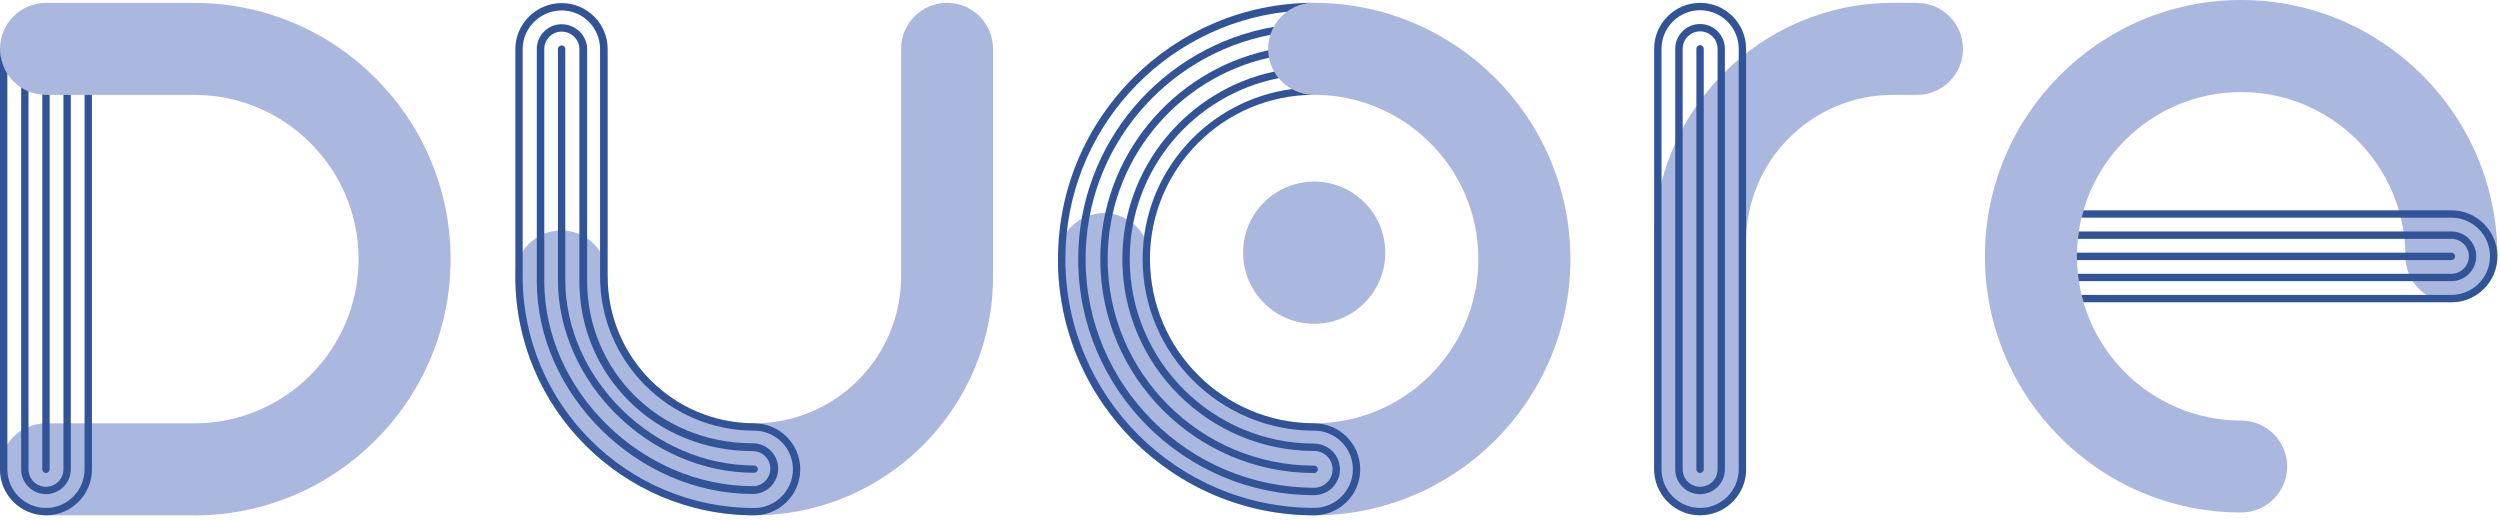 <svg xmlns="http://www.w3.org/2000/svg" width="428" height="89" viewBox="0 0 428 89" fill="none"><path d="M129.13 88.22C106.58 88.22 88.23 69.87 88.23 47.32C88.23 42.97 91.75 39.45 96.1 39.45C100.45 39.45 103.97 42.97 103.97 47.32C103.97 61.19 115.25 72.48 129.12 72.48C142.99 72.48 154.27 61.2 154.27 47.32V8.36C154.27 4.01 157.8 0.49 162.14 0.49C166.48 0.49 170.01 4.01 170.01 8.36V47.32C170.01 69.87 151.66 88.22 129.11 88.22" fill="#AAB7DE"></path><path d="M328.19 0.49H324.08C301.49 0.49 283.18 18.8 283.18 41.39V79.9C283.18 84.16 286.37 87.98 290.63 88.21C295.17 88.45 298.93 84.84 298.93 80.35V41.39C298.93 27.5 310.19 16.24 324.08 16.24H328.19C332.54 16.24 336.06 12.71 336.06 8.37C336.06 4.03 332.54 0.5 328.19 0.5" fill="#AAB7DE"></path><path d="M181.12 44.35C181.12 40 184.64 36.48 188.99 36.48C193.34 36.48 196.86 40 196.86 44.35C196.86 59.86 209.47 72.47 224.98 72.47C240.49 72.47 253.1 59.86 253.1 44.35C253.1 28.84 240.49 16.23 224.98 16.23C220.63 16.23 217.11 12.7 217.11 8.36C217.11 4.02 220.63 0.49 224.98 0.49C249.17 0.49 268.85 20.17 268.85 44.36C268.85 68.55 249.17 88.23 224.98 88.23C200.79 88.23 181.11 68.55 181.11 44.36" fill="#AAB7DE"></path><path d="M33.27 88.22H7.87C3.52 88.22 0 84.7 0 80.35C0 76 3.52 72.48 7.87 72.48H33.27C48.77 72.48 61.39 59.87 61.39 44.36C61.39 28.85 48.78 16.24 33.27 16.24H7.87C3.52 16.24 0 12.71 0 8.37C0 4.03 3.52 0.5 7.87 0.5H33.27C57.46 0.5 77.14 20.18 77.14 44.37C77.14 68.56 57.46 88.24 33.27 88.24" fill="#AAB7DE"></path><path d="M427.55 43.88C427.55 48.23 424.02 51.75 419.68 51.75C415.34 51.75 411.81 48.23 411.81 43.88C411.81 28.38 399.2 15.76 383.69 15.76C368.18 15.76 355.57 28.37 355.57 43.88C355.57 59.39 368.18 72 383.69 72C388.04 72 391.56 75.53 391.56 79.87C391.56 84.21 388.03 87.74 383.69 87.74C359.5 87.74 339.82 68.06 339.82 43.87C339.82 19.68 359.5 0 383.69 0C407.88 0 427.56 19.68 427.56 43.87" fill="#AAB7DE"></path><path d="M237.16 43.26C237.16 49.98 231.71 55.43 224.99 55.43C218.27 55.43 212.82 49.98 212.82 43.26C212.82 36.54 218.27 31.09 224.99 31.09C231.71 31.09 237.16 36.54 237.16 43.26Z" fill="#AAB7DE"></path><path d="M129.13 72.47C115.26 72.47 104.03 61.19 104.03 47.32V8.4C104.03 4.05 100.5 0.53 96.16 0.53C91.82 0.53 88.23 4.06 88.23 8.4V47.32C88.23 69.87 106.58 88.22 129.13 88.22C133.48 88.22 137 84.7 137 80.35C137 76 133.47 72.48 129.13 72.48V72.47ZM129.13 86.97C107.27 86.97 89.48 69.18 89.48 47.32V8.4C89.48 4.75 92.51 1.79 96.16 1.79C99.81 1.79 102.73 4.76 102.73 8.4V47.32C102.73 61.88 114.57 73.73 129.13 73.73H129.24C132.84 73.79 135.75 76.74 135.75 80.35C135.75 83.96 132.78 86.97 129.13 86.97Z" fill="#315398"></path><path d="M128.88 75.89C112.58 75.89 100.52 63.23 100.52 48.15V8.4C100.52 6.05 98.5 4.15 96.15 4.15C93.8 4.15 91.9 6.05 91.9 8.4V48.15C91.9 67.5 109.13 84.57 128.88 84.57C131.28 84.57 133.22 82.63 133.22 80.23C133.22 77.83 131.28 75.89 128.88 75.89ZM128.88 83.23C109.86 83.23 93.18 66.84 93.18 48.15V8.4C93.18 6.75 94.51 5.41 96.16 5.41C97.81 5.41 99.19 6.75 99.19 8.4V48.15C99.19 55.9 102.19 63.16 107.65 68.62C113.2 74.17 120.74 77.23 128.88 77.23C130.54 77.23 131.88 78.58 131.88 80.24C131.88 81.9 130.53 83.24 128.88 83.24V83.23Z" fill="#315398"></path><path d="M129.12 79.69C111.89 79.69 96.78 64.84 96.78 47.91V8.4C96.78 8.05 96.49 7.77 96.15 7.77C95.81 7.77 95.52 8.05 95.52 8.4V47.91C95.52 65.51 111.23 80.94 129.12 80.94C129.46 80.94 129.74 80.66 129.74 80.32C129.74 79.98 129.46 79.7 129.12 79.7V79.69Z" fill="#315398"></path><path d="M290.42 80.35C290.42 80.7 290.7 80.98 291.05 80.98C291.4 80.98 291.68 80.7 291.68 80.35V8.36C291.68 8.01 291.4 7.73 291.05 7.73C290.7 7.73 290.42 8.01 290.42 8.36V80.34V80.35Z" fill="#315398"></path><path d="M298.93 8.36C298.93 4.01 295.4 0.49 291.06 0.49C286.72 0.49 283.19 4.02 283.19 8.36V79.9V80.34C283.19 84.42 286.29 87.77 290.26 88.17H290.31C290.56 88.19 290.8 88.2 291.06 88.2C295.11 88.2 298.45 85.14 298.89 81.21C298.9 81.09 298.92 80.96 298.92 80.84C298.92 80.75 298.93 80.66 298.93 80.57V8.36ZM297.67 80.35C297.67 84 294.7 86.96 291.06 86.96C287.42 86.96 284.45 83.99 284.45 80.35V8.36C284.45 4.71 287.42 1.75 291.06 1.75C294.7 1.75 297.67 4.72 297.67 8.36V80.34V80.35Z" fill="#315398"></path><path d="M291.05 4.11C288.7 4.11 286.8 6.01 286.8 8.36V80.35C286.8 82.7 288.7 84.6 291.05 84.6C293.4 84.6 295.3 82.7 295.3 80.35V8.36C295.3 6.01 293.4 4.11 291.05 4.11ZM294.05 80.35C294.05 82 292.71 83.34 291.06 83.34C289.41 83.34 288.07 82 288.07 80.35V8.36C288.07 6.71 289.41 5.37 291.06 5.37C292.71 5.37 294.05 6.71 294.05 8.36V80.35Z" fill="#315398"></path><path d="M419.68 36.01H356.7C356.58 36.43 356.47 36.85 356.36 37.27H419.68C423.33 37.27 426.29 40.24 426.29 43.88C426.29 47.52 423.32 50.49 419.68 50.49H356.36C356.46 50.91 356.58 51.33 356.7 51.75H419.68C424.03 51.75 427.55 48.23 427.55 43.88C427.55 39.53 424.02 36.01 419.68 36.01Z" fill="#315398"></path><path d="M419.68 39.63H355.89C355.83 40.05 355.77 40.47 355.73 40.89H419.68C421.33 40.89 422.67 42.23 422.67 43.88C422.67 45.53 421.33 46.87 419.68 46.87H355.73C355.77 47.29 355.83 47.71 355.89 48.13H419.68C422.03 48.13 423.93 46.23 423.93 43.88C423.93 41.53 422.03 39.63 419.68 39.63Z" fill="#315398"></path><path d="M419.68 43.26H355.58C355.58 43.47 355.56 43.68 355.56 43.89C355.56 44.1 355.57 44.31 355.58 44.52H419.68C420.03 44.52 420.31 44.24 420.31 43.89C420.31 43.54 420.03 43.26 419.68 43.26Z" fill="#315398"></path><path d="M224.99 79.72C205.49 79.72 189.63 63.86 189.63 44.36C189.63 27.52 201.48 13.41 217.27 9.87C217.19 9.46 217.15 9.04 217.13 8.61C200.7 12.22 188.37 26.87 188.37 44.36C188.37 64.55 204.8 80.98 224.99 80.98C225.33 80.98 225.62 80.69 225.62 80.35C225.62 80.01 225.33 79.72 224.99 79.72Z" fill="#315398"></path><path d="M224.99 72.47C209.48 72.47 196.87 59.86 196.87 44.35C196.87 28.84 209.48 16.23 224.99 16.23C224.12 16.23 223.29 16.08 222.51 15.82H222.49C222.27 15.75 222.05 15.66 221.84 15.57C221.81 15.57 221.79 15.54 221.76 15.53C221.57 15.44 221.37 15.35 221.19 15.25C206.79 17.13 195.62 29.45 195.62 44.35C195.62 60.55 208.8 73.73 225 73.73C228.65 73.73 231.61 76.7 231.61 80.34C231.61 83.98 228.64 86.95 225 86.95C201.51 86.95 182.39 67.84 182.39 44.34C182.39 22.42 199.04 4.32 220.35 2C221.32 1.29 222.47 0.79 223.71 0.59C223.75 0.59 223.78 0.59 223.82 0.57C224 0.54 224.17 0.52 224.36 0.51C224.57 0.49 224.78 0.48 224.99 0.48C200.8 0.48 181.13 20.16 181.13 44.35C181.13 68.54 200.81 88.22 225 88.22C229.35 88.22 232.87 84.7 232.87 80.35C232.87 76 229.34 72.48 225 72.48H224.99V72.47Z" fill="#315398"></path><path d="M224.99 75.94C207.57 75.94 193.41 61.77 193.41 44.36C193.41 29.02 204.4 16.22 218.92 13.38C218.63 13.03 218.37 12.65 218.15 12.25C203.32 15.41 192.15 28.6 192.15 44.36C192.15 62.47 206.88 77.2 224.99 77.2C226.73 77.2 228.14 78.61 228.14 80.35C228.14 82.09 226.73 83.5 224.99 83.5C203.41 83.5 185.85 65.94 185.85 44.36C185.85 25.34 199.49 9.47 217.5 5.96C217.58 5.72 217.66 5.49 217.76 5.26C217.86 5.03 217.96 4.81 218.08 4.6C199.09 7.89 184.59 24.45 184.59 44.37C184.59 66.65 202.71 84.77 224.99 84.77C227.42 84.77 229.4 82.79 229.4 80.36C229.4 77.93 227.42 75.95 224.99 75.95V75.94Z" fill="#315398"></path><path d="M10.86 80.35C10.86 82 9.52 83.34 7.87 83.34C6.22 83.34 4.88 82 4.88 80.35V15.64C4.44 15.46 4.02 15.23 3.62 14.98V80.34C3.62 82.69 5.52 84.59 7.87 84.59C10.22 84.59 12.12 82.69 12.12 80.34V16.24H10.86V80.35Z" fill="#315398"></path><path d="M7.86 16.23C7.65 16.23 7.44 16.21 7.24 16.2V80.34C7.24 80.69 7.52 80.97 7.87 80.97C8.22 80.97 8.5 80.69 8.5 80.34V16.24H7.86V16.23Z" fill="#315398"></path><path d="M14.48 80.35C14.48 84 11.51 86.96 7.87 86.96C4.23 86.96 1.26 83.99 1.26 80.35V12.62C1.12 12.4 0.99 12.17 0.87 11.93V11.91C0.75 11.68 0.65 11.44 0.55 11.2C0.36 10.69 0.22 10.16 0.13 9.62H0.12C0.12 9.55 0.1 9.49 0.09 9.42C0.04 9.07 0.01 8.72 0.01 8.37H0V80.35C0 84.7 3.53 88.22 7.87 88.22C12.21 88.22 15.74 84.69 15.74 80.35V16.24H14.48V80.35Z" fill="#315398"></path></svg>